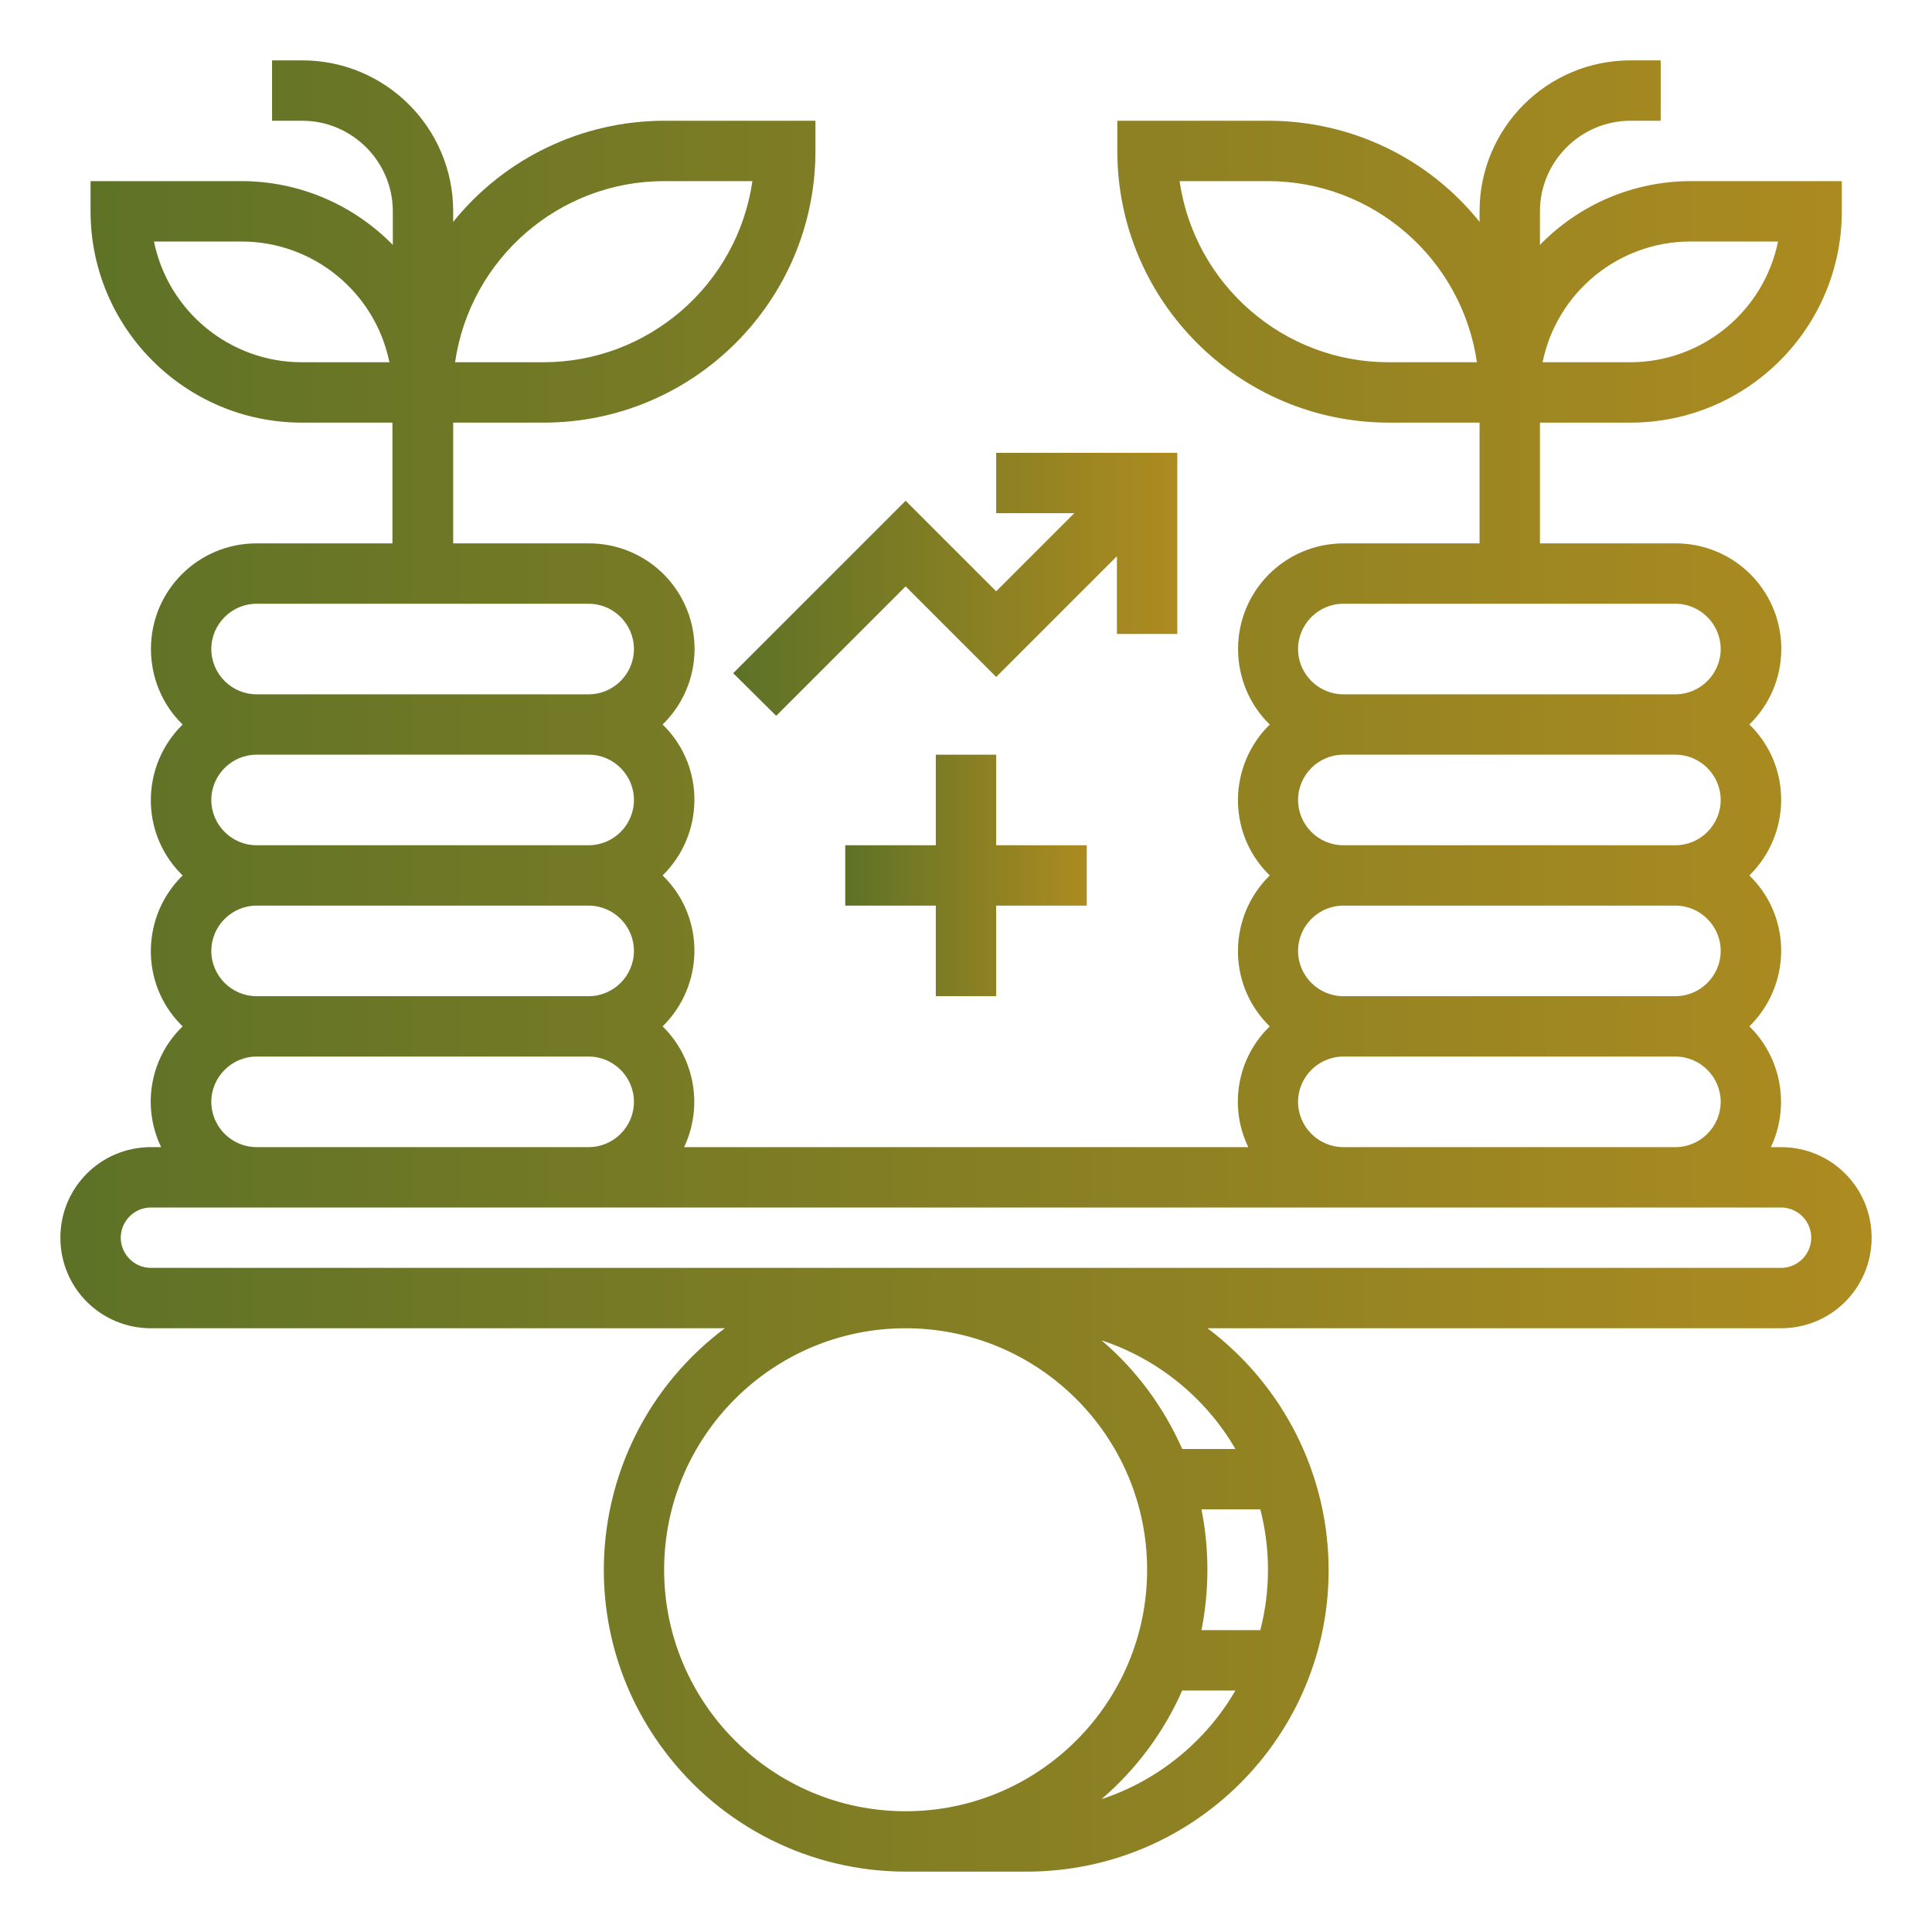 <?xml version="1.0" encoding="utf-8"?>
<!-- Generator: Adobe Illustrator 26.0.0, SVG Export Plug-In . SVG Version: 6.00 Build 0)  -->
<svg version="1.1" id="Layer_1" xmlns:svgjs="http://svgjs.com/svgjs"
	 xmlns="http://www.w3.org/2000/svg" xmlns:xlink="http://www.w3.org/1999/xlink" x="0px" y="0px" viewBox="0 0 512 512"
	 style="enable-background:new 0 0 512 512;" xml:space="preserve">
<style type="text/css">
	.st0{fill:url(#SVGID_1_);}
	.st1{fill:url(#SVGID_00000096048727650549963230000000908845717535360650_);}
	.st2{fill:url(#SVGID_00000069361496781934344690000012260003746315226756_);}
</style>
<g>
	<g id="_OUTLINE">
		<linearGradient id="SVGID_1_" gradientUnits="userSpaceOnUse" x1="194.343" y1="154.828" x2="312" y2="154.828">
			<stop  offset="0" style="stop-color:#5D7227"/>
			<stop  offset="1" style="stop-color:#AD8B20"/>
		</linearGradient>
		<path class="st0" d="M205.7,189.7l34.3-34.3l24,24l32-32V168h16v-48h-48v16h20.7L264,156.7l-24-24l-45.7,45.7L205.7,189.7z"/>
		
			<linearGradient id="SVGID_00000040571768372089440130000002833528959337142160_" gradientUnits="userSpaceOnUse" x1="16" y1="256" x2="496" y2="256">
			<stop  offset="0" style="stop-color:#5D7227"/>
			<stop  offset="1" style="stop-color:#AD8B20"/>
		</linearGradient>
		<path style="fill:url(#SVGID_00000040571768372089440130000002833528959337142160_);" d="M472,304h-2.7c5.1-10.8,2.8-23.7-5.7-32
			c11-10.8,11.3-28.5,0.5-39.5c-0.2-0.2-0.3-0.3-0.5-0.5c11-10.8,11.3-28.5,0.5-39.5c-0.2-0.2-0.3-0.3-0.5-0.5
			c11.1-10.8,11.3-28.5,0.5-39.6c-5.3-5.4-12.5-8.4-20-8.4h-36v-32h24c30.9,0,56-25.1,56-56v-8h-40c-15.1,0-29.5,6.1-40,16.9V56
			c0-13.2,10.8-24,24-24h8V16h-8c-22.1,0-40,17.9-40,40v2.8c-13.6-17-34.2-26.8-56-26.8h-40v8c0,39.7,32.3,72,72,72h24v32h-36
			c-15.5,0-28,12.5-28,28c0,7.5,3,14.8,8.4,20c-11,10.8-11.3,28.5-0.5,39.5c0.2,0.2,0.3,0.3,0.5,0.5c-11,10.8-11.3,28.5-0.5,39.5
			c0.2,0.2,0.3,0.3,0.5,0.5c-8.6,8.3-10.9,21.2-5.7,32H181.3c5.1-10.8,2.8-23.7-5.7-32c11-10.8,11.3-28.5,0.5-39.5
			c-0.2-0.2-0.3-0.3-0.5-0.5c11-10.8,11.3-28.5,0.5-39.5c-0.2-0.2-0.3-0.3-0.5-0.5c11.1-10.8,11.3-28.5,0.5-39.6
			c-5.3-5.4-12.5-8.4-20-8.4h-36v-32h24c39.7,0,72-32.3,72-72v-8h-40c-21.8,0-42.4,9.9-56,26.8V56c0-22.1-17.9-40-40-40h-8v16h8
			c13.2,0,24,10.8,24,24v8.9C93.5,54.1,79.1,48,64,48H24v8c0,30.9,25.1,56,56,56h24v32H68c-15.5,0-28,12.5-28,28
			c0,7.5,3,14.8,8.4,20c-11,10.8-11.3,28.5-0.5,39.5c0.2,0.2,0.3,0.3,0.5,0.5c-11,10.8-11.3,28.5-0.5,39.5c0.2,0.2,0.3,0.3,0.5,0.5
			c-8.6,8.3-10.9,21.2-5.7,32H40c-13.3,0-24,10.7-24,24s10.7,24,24,24h152.1c-35.4,26.5-42.6,76.6-16.1,111.9
			c15.1,20.2,38.8,32.1,64.1,32.1h32c44.2,0,80-35.8,80-79.9c0-25.2-11.9-48.9-32.1-64.1H472c13.3,0,24-10.7,24-24
			S485.3,304,472,304z M448,64h23.2C467.4,82.6,451,96,432,96h-23.2C412.6,77.4,429,64,448,64z M368,96c-27.8,0-51.4-20.5-55.4-48
			H336c27.8,0,51.4,20.5,55.4,48H368z M176,48h23.4c-4,27.5-27.6,48-55.4,48h-23.4C124.6,68.5,148.2,48,176,48z M80,96
			c-19,0-35.4-13.4-39.2-32H64c19,0,35.4,13.4,39.2,32H80z M356,160h88c6.6,0,12,5.4,12,12s-5.4,12-12,12h-88c-6.6,0-12-5.4-12-12
			S349.4,160,356,160z M356,200h88c6.6,0,12,5.4,12,12s-5.4,12-12,12h-88c-6.6,0-12-5.4-12-12S349.4,200,356,200z M356,240h88
			c6.6,0,12,5.4,12,12s-5.4,12-12,12h-88c-6.6,0-12-5.4-12-12S349.4,240,356,240z M356,280h88c6.6,0,12,5.4,12,12s-5.4,12-12,12h-88
			c-6.6,0-12-5.4-12-12S349.4,280,356,280z M68,160h88c6.6,0,12,5.4,12,12s-5.4,12-12,12H68c-6.6,0-12-5.4-12-12S61.4,160,68,160z
			 M68,200h88c6.6,0,12,5.4,12,12s-5.4,12-12,12H68c-6.6,0-12-5.4-12-12S61.4,200,68,200z M68,240h88c6.6,0,12,5.4,12,12
			s-5.4,12-12,12H68c-6.6,0-12-5.4-12-12S61.4,240,68,240z M68,280h88c6.6,0,12,5.4,12,12s-5.4,12-12,12H68c-6.6,0-12-5.4-12-12
			S61.4,280,68,280z M240,480c-35.3,0-64-28.7-64-64s28.7-64,64-64s64,28.7,64,64C304,451.3,275.3,480,240,480z M291.9,476.8
			c9.2-7.9,16.5-17.7,21.4-28.8h14.1C319.5,461.6,306.8,471.9,291.9,476.8z M334,400c2.7,10.5,2.7,21.5,0,32h-15.6
			c2.1-10.6,2.1-21.4,0-32H334z M327.4,384h-14.1c-4.9-11.1-12.2-21-21.4-28.8C306.8,360.1,319.5,370.4,327.4,384z M472,336H40
			c-4.4,0-8-3.6-8-8s3.6-8,8-8h432c4.4,0,8,3.6,8,8S476.4,336,472,336z"/>
		
			<linearGradient id="SVGID_00000072254424666181567900000013176155714912680081_" gradientUnits="userSpaceOnUse" x1="224" y1="232" x2="288" y2="232">
			<stop  offset="0" style="stop-color:#5D7227"/>
			<stop  offset="1" style="stop-color:#AD8B20"/>
		</linearGradient>
		<path style="fill:url(#SVGID_00000072254424666181567900000013176155714912680081_);" d="M264,264v-24h24v-16h-24v-24h-16v24h-24
			v16h24v24H264z"/>
	</g>
</g>
</svg>
